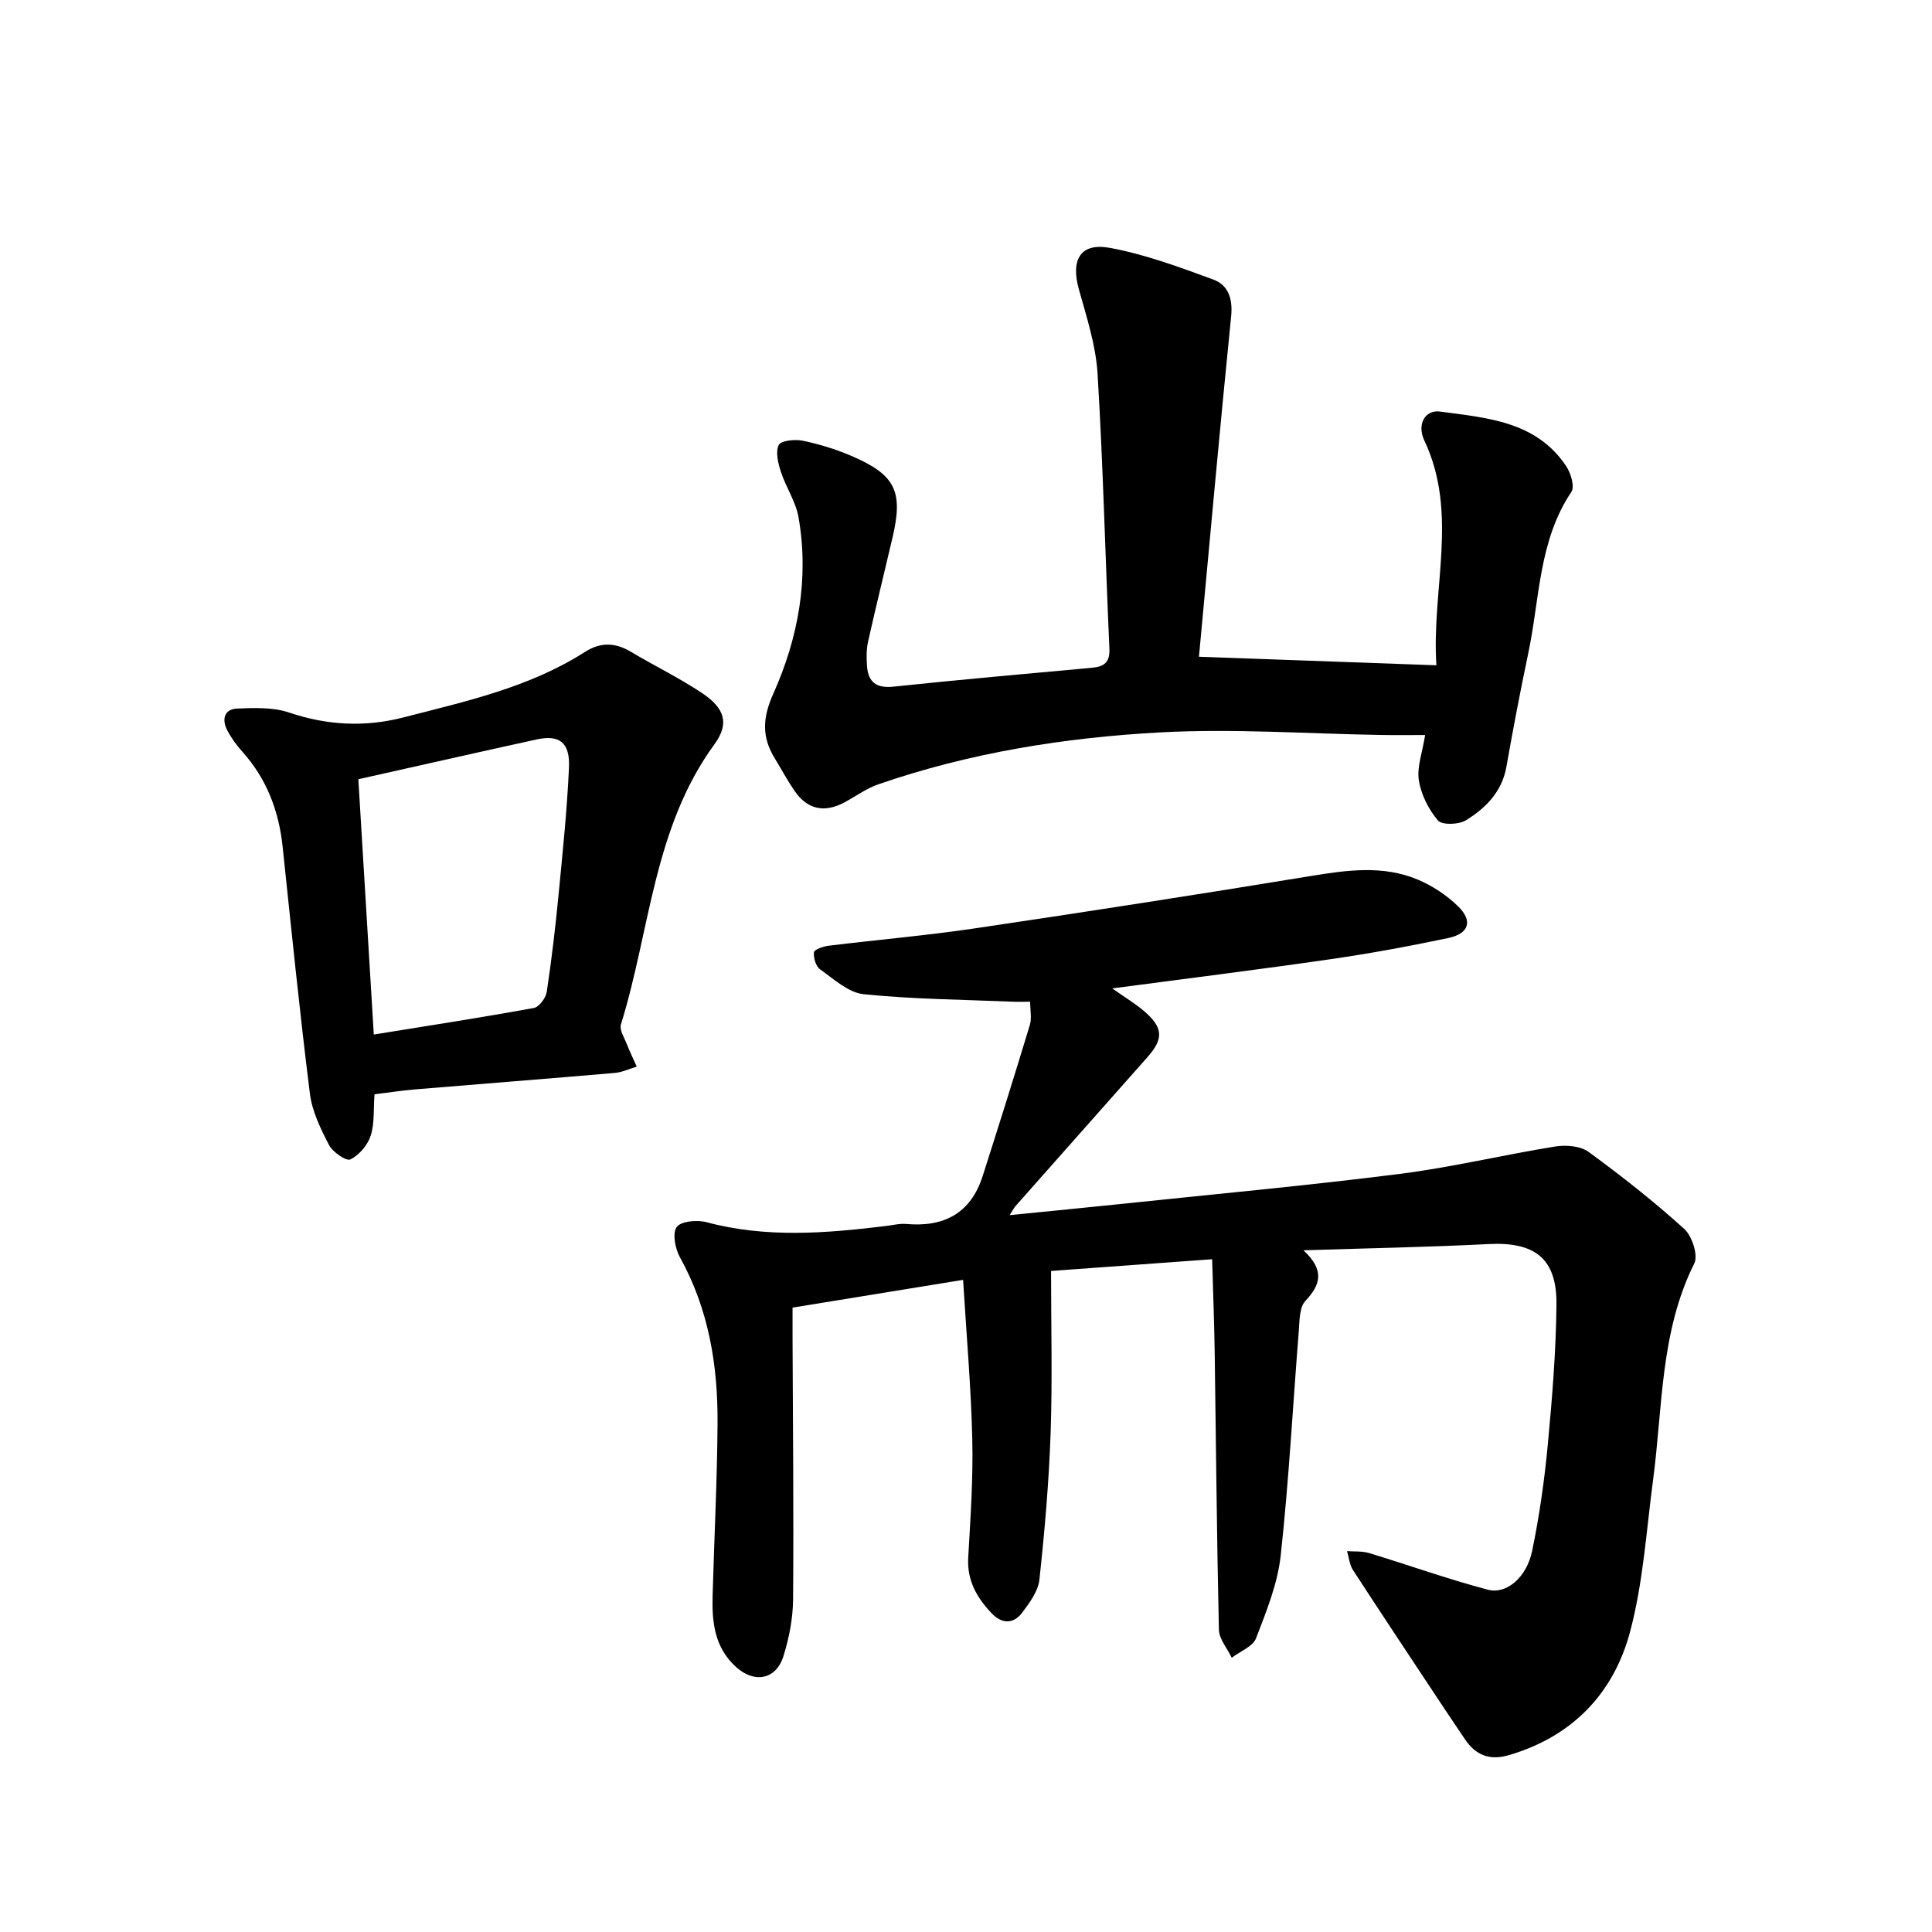<svg enable-background="new 0 0 400 400" viewBox="0 0 400 400" xmlns="http://www.w3.org/2000/svg"><path d="m269.87 258.86c4.48 4.18 3.52 7.16.38 10.5-1.23 1.31-1.18 4-1.34 6.09-1.24 15.53-2.06 31.1-3.75 46.58-.64 5.85-2.96 11.59-5.11 17.15-.67 1.73-3.3 2.71-5.03 4.04-.93-1.94-2.61-3.86-2.66-5.82-.44-19.12-.59-38.25-.87-57.38-.09-6.25-.34-12.49-.53-19.31-11.87.86-22.72 1.65-33.35 2.43 0 11.5.29 22.54-.09 33.56-.35 10.13-1.23 20.26-2.32 30.34-.26 2.39-2.02 4.79-3.56 6.83-1.81 2.4-4.2 2.39-6.33.14-3.07-3.23-5.13-6.8-4.85-11.55.47-8.17 1.03-16.36.84-24.52-.25-10.71-1.2-21.4-1.9-32.96-12.41 2.02-23.52 3.83-35.31 5.75 0 1.47-.01 4.04 0 6.61.07 17.91.25 35.83.11 53.74-.03 3.95-.81 8.01-1.99 11.79-1.52 4.9-6.01 5.69-9.78 2.3-4.51-4.05-5.05-9.33-4.89-14.84.33-11.88.94-23.75 1.02-35.63.08-12-1.82-23.64-7.78-34.38-.99-1.78-1.61-4.97-.68-6.27.89-1.23 4.23-1.53 6.16-1.01 12.38 3.32 24.78 2.3 37.23.78 1.38-.17 2.78-.53 4.14-.41 7.83.7 13.36-2.22 15.82-9.92 3.33-10.41 6.61-20.83 9.77-31.29.42-1.4.06-3.03.06-4.8-1.32 0-2.48.04-3.64-.01-10.28-.43-20.61-.51-30.83-1.55-3.16-.32-6.17-3.13-9.01-5.14-.88-.62-1.41-2.39-1.28-3.55.06-.57 1.95-1.21 3.07-1.35 10.1-1.24 20.25-2.11 30.31-3.6 23.15-3.43 46.27-7.02 69.36-10.81 7.56-1.24 15.04-2.32 22.29.73 3.04 1.27 5.99 3.24 8.35 5.54 3.07 3.01 2.25 5.63-2.02 6.54-8.13 1.72-16.31 3.22-24.53 4.41-14.74 2.13-29.52 3.97-45.07 6.03 2.66 1.89 4.86 3.19 6.75 4.84 3.82 3.33 3.87 5.63.54 9.39-9.11 10.28-18.21 20.55-27.31 30.83-.29.32-.48.73-1.22 1.88 8.16-.82 15.7-1.54 23.23-2.33 19.17-2.02 38.37-3.78 57.49-6.2 10.81-1.37 21.47-3.95 32.24-5.68 2.22-.36 5.2-.12 6.9 1.12 6.84 4.99 13.52 10.26 19.79 15.93 1.63 1.47 2.94 5.48 2.09 7.17-7.07 14.18-6.52 29.68-8.52 44.75-1.4 10.53-2.05 21.3-4.77 31.49-3.4 12.75-11.91 21.67-25.05 25.54-4 1.18-6.88.06-9.13-3.26-1.38-2.04-2.76-4.08-4.12-6.13-6.38-9.63-12.78-19.24-19.07-28.92-.72-1.11-.83-2.6-1.23-3.92 1.52.12 3.13-.03 4.55.4 8.21 2.49 16.31 5.4 24.6 7.59 3.9 1.03 8.06-2.6 9.18-8.05 1.49-7.23 2.54-14.59 3.23-21.94.91-9.65 1.7-19.35 1.8-29.04.1-9.56-4.48-13.02-14.06-12.53-12.29.63-24.64.85-38.32 1.29z"/><path d="m248.23 135.97c17.03.61 32.7 1.18 49.16 1.77-1.04-15.89 4.65-31.43-2.51-46.57-1.57-3.33.18-6.37 3.26-5.96 9.73 1.31 19.93 1.99 26.14 11.33.95 1.43 1.78 4.22 1.06 5.3-6.79 10.12-6.54 22.04-8.9 33.26-1.65 7.85-3.16 15.73-4.55 23.63-.91 5.19-4.27 8.56-8.36 11.09-1.48.92-4.97 1.04-5.82.05-1.94-2.28-3.48-5.35-3.95-8.3-.44-2.74.72-5.73 1.3-9.39-3.22 0-6.08.04-8.94-.01-15.28-.24-30.62-1.36-45.84-.54-19.84 1.07-39.5 4.21-58.42 10.75-2.44.84-4.62 2.44-6.92 3.69-4.23 2.3-7.78 1.56-10.45-2.35-1.48-2.16-2.72-4.48-4.09-6.72-2.7-4.42-2.55-8.35-.29-13.39 5.16-11.52 7.44-23.86 5.21-36.54-.57-3.24-2.61-6.2-3.65-9.4-.58-1.77-1.14-4.08-.44-5.54.44-.92 3.34-1.22 4.95-.89 3.44.72 6.87 1.77 10.1 3.15 9.11 3.92 10.75 7.32 8.52 16.85-1.68 7.21-3.47 14.4-5.08 21.62-.36 1.61-.33 3.35-.22 5.01.24 3.38 1.94 4.67 5.52 4.29 13.65-1.44 27.33-2.65 41-3.9 2.51-.23 3.81-1.04 3.67-3.99-.86-18.96-1.3-37.95-2.45-56.89-.36-5.9-2.27-11.75-3.88-17.51-1.7-6.1.32-9.68 6.44-8.55 7.31 1.35 14.42 3.99 21.43 6.57 3.12 1.15 4.03 4.03 3.66 7.66-2.33 23.12-4.41 46.29-6.66 70.42z"/><path d="m77.54 226.56c-.24 3.14.03 6.05-.8 8.59-.64 1.95-2.39 4.01-4.2 4.9-.84.41-3.65-1.51-4.42-2.98-1.74-3.35-3.5-6.97-3.96-10.65-2.13-17-3.84-34.04-5.64-51.08-.78-7.42-3.28-14.05-8.31-19.67-1.23-1.37-2.35-2.9-3.19-4.53-1.13-2.18-.59-4.33 2.05-4.44 3.6-.15 7.47-.3 10.8.83 7.88 2.66 15.69 3.05 23.63 1.01 12.96-3.34 26.12-6.21 37.63-13.58 3.17-2.03 6.23-1.96 9.46-.03 4.89 2.92 10.06 5.42 14.79 8.58 4.66 3.13 5.7 6.26 2.52 10.61-12.65 17.33-13.29 38.55-19.35 58-.34 1.1.69 2.68 1.2 3.99.63 1.6 1.38 3.15 2.08 4.72-1.52.45-3.01 1.18-4.55 1.31-13.83 1.19-27.66 2.27-41.49 3.42-2.75.24-5.46.66-8.25 1zm-.15-12.37c11.37-1.84 22.28-3.52 33.14-5.5 1.09-.2 2.48-2.08 2.67-3.34 1.01-6.69 1.8-13.43 2.45-20.17.85-8.74 1.75-17.48 2.15-26.24.24-5.23-1.98-6.88-6.73-5.84-12.1 2.65-24.17 5.39-36.88 8.23 1.03 16.96 2.11 34.72 3.2 52.86z"/></svg>